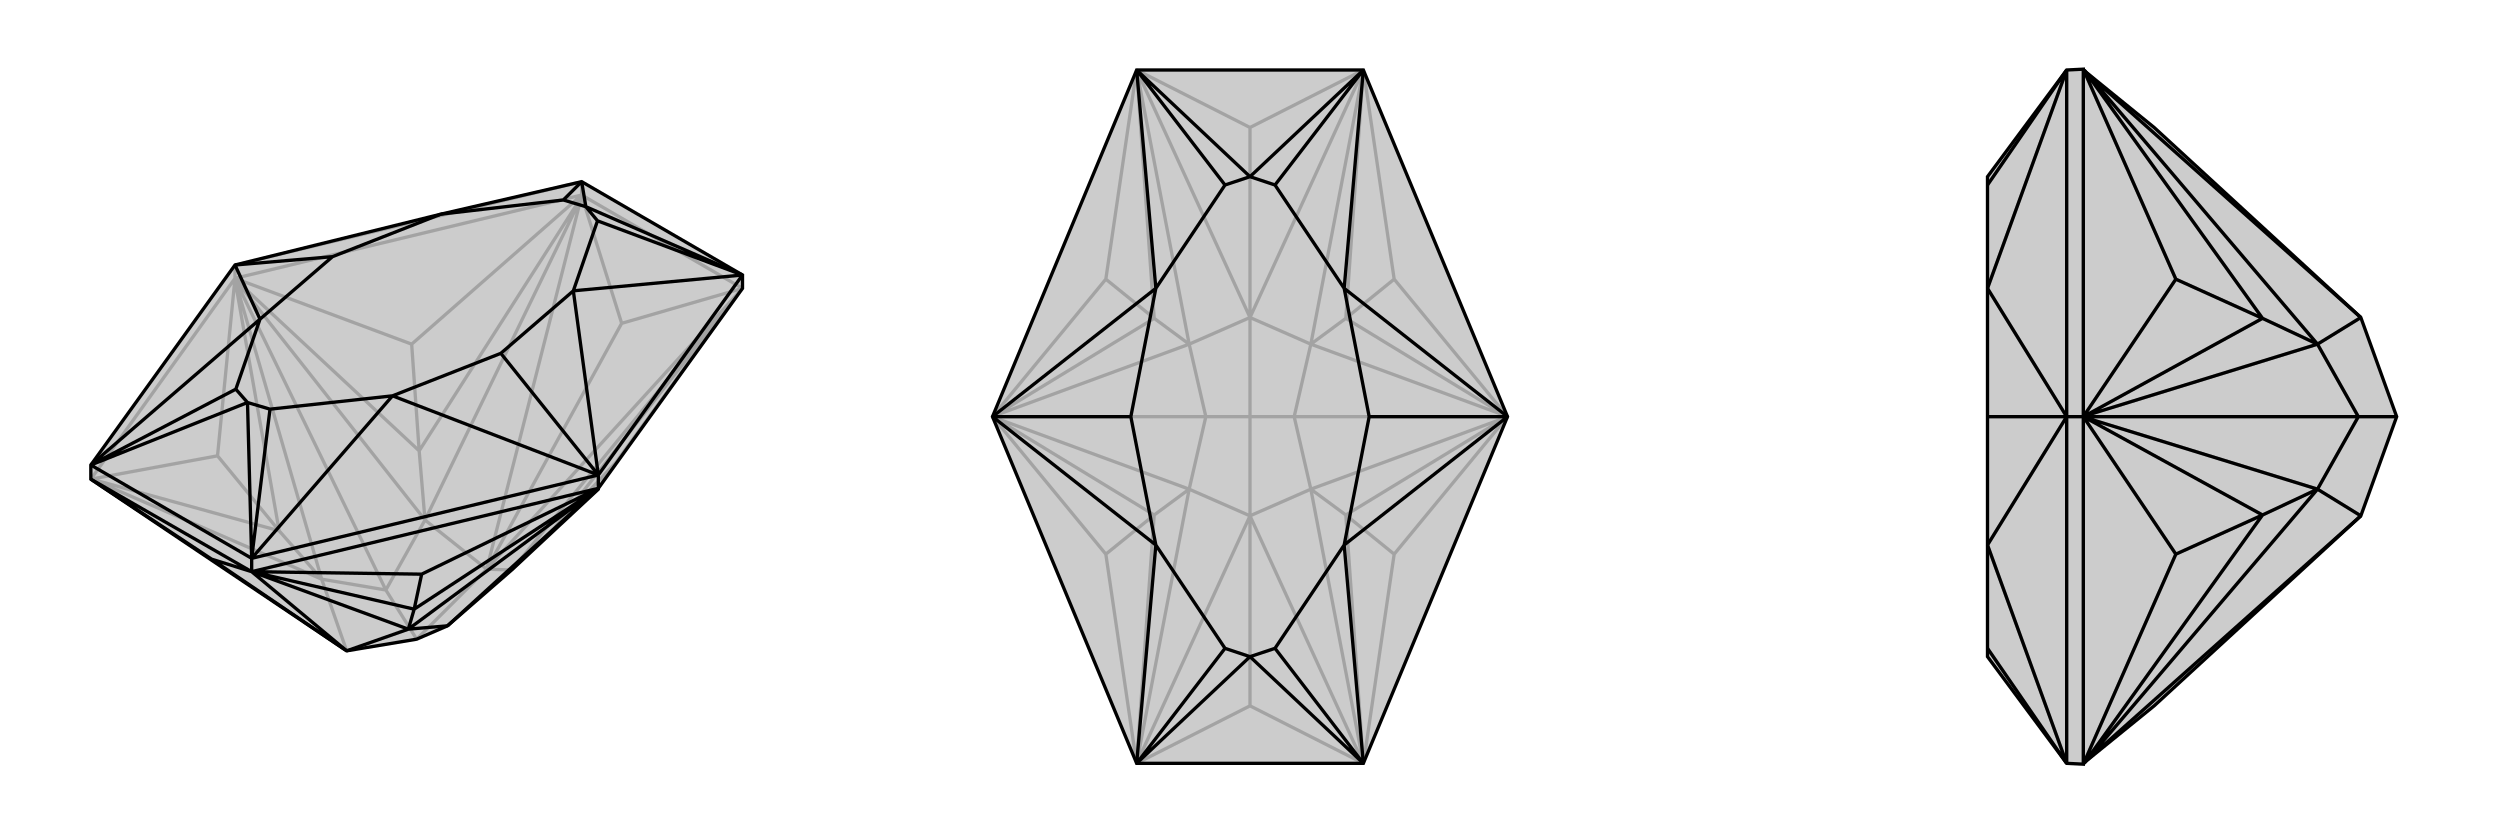 <svg xmlns="http://www.w3.org/2000/svg" viewBox="0 0 3000 1000">
    <g stroke="currentColor" stroke-width="4" fill="none" transform="translate(0 -40)">
        <path fill="currentColor" stroke="none" fill-opacity=".2" d="M109,615L416,821L500,807L537,791L614,724L718,627L718,626L718,626L891,386L891,370L698,258L529,297L282,358L109,598L109,615z" />
<path stroke-opacity=".2" d="M282,374L282,358M698,274L698,258M891,386L698,274M698,274L282,374M109,615L282,374M718,626L739,595M282,374L494,453M282,374L261,587M282,374L282,375M665,674L718,627M503,581L283,376M335,677L282,376M891,386L891,386M891,386L739,595M739,595L665,674M698,274L698,275M698,274L494,453M494,453L503,581M109,615L261,587M261,587L335,677M665,674L614,724M665,674L890,387M503,581L510,664M503,581L698,276M335,677L386,735M335,677L110,615M890,387L891,386M890,387L614,724M698,276L698,275M698,276L510,664M110,615L109,615M110,615L386,735M283,376L282,375M283,376L510,664M282,375L282,376M282,376L386,735M282,375L463,748M614,724L584,723M510,664L584,723M510,664L463,748M584,723L500,807M386,735L416,821M386,735L463,748M500,807L463,748M891,386L746,428M584,723L891,386M698,275L746,428M584,723L698,275M584,723L746,428M282,358L698,258" />
<path d="M109,615L416,821L500,807L537,791L614,724L718,627L718,626L718,626L891,386L891,370L698,258L529,297L282,358L109,598L109,615z" />
<path d="M718,626L718,610M302,726L302,710M302,726L109,615M302,726L718,626M718,626L506,729M497,771L717,627M302,726L302,726M302,726L506,729M506,729L497,771M497,771L490,795M497,771L302,726M302,726L302,726M302,726L490,795M717,627L718,626M717,627L490,795M718,626L537,791M490,795L416,821M490,795L537,791M302,726L254,711M416,821L302,726M109,615L254,711M416,821L254,711M302,710L109,598M718,610L891,370M718,610L302,710M703,288L891,370M297,523L302,710M297,523L109,598M703,288L698,258M703,288L717,305M297,523L324,531M297,523L283,507M703,288L676,280M718,610L688,389M601,464L688,389M718,610L471,515M601,464L471,515M718,610L601,464M282,358L312,423M399,348L312,423M399,348L529,297M282,358L399,348M891,370L688,389M891,370L717,305M717,305L688,389M302,710L471,515M302,710L324,531M324,531L471,515M109,598L312,423M109,598L283,507M283,507L312,423M698,258L676,280M676,280L529,297" />
    </g>
    <g stroke="currentColor" stroke-width="4" fill="none" transform="translate(1000 0)">
        <path fill="currentColor" stroke="none" fill-opacity=".2" d="M636,84L364,84L191,500L364,916L636,916L809,500z" />
<path stroke-opacity=".2" d="M809,500L673,665M809,500L673,335M809,500L808,500M191,500L327,335M191,500L327,665M191,500L192,500M615,618L807,501M615,382L807,499M385,382L193,499M385,618L193,501M636,917L636,916M636,917L673,665M673,665L615,618M636,83L636,84M636,83L673,335M673,335L615,382M364,83L364,84M364,83L327,335M327,335L385,382M364,917L364,916M364,917L327,665M327,665L385,618M615,618L573,587M615,618L636,916M615,382L573,413M615,382L636,84M385,382L427,413M385,382L364,84M385,618L427,587M385,618L364,916M636,916L636,916M636,916L573,587M636,84L636,84M636,84L573,413M364,84L364,84M364,84L427,413M364,916L364,916M364,916L427,587M807,501L808,500M807,501L573,587M808,500L807,499M807,499L573,413M808,500L553,500M193,499L192,500M193,499L427,413M192,500L193,501M193,501L427,587M192,500L447,500M573,587L500,619M573,587L553,500M573,413L500,381M573,413L553,500M553,500L500,500M427,413L500,381M427,413L447,500M500,381L500,500M427,587L500,619M427,587L447,500M500,619L500,500M500,500L447,500M636,916L500,847M500,619L636,916M636,84L500,153M500,381L636,84M364,84L500,153M500,381L364,84M500,381L500,153M364,916L500,847M500,619L364,916M500,619L500,847" />
<path d="M636,84L364,84L191,500L364,916L636,916L809,500z" />
<path d="M500,212L636,84M500,788L636,916M500,788L364,916M500,212L364,84M500,212L530,222M500,788L530,778M500,788L470,778M500,212L470,222M809,500L613,346M643,500L613,346M809,500L613,654M643,500L613,654M809,500L643,500M191,500L387,654M357,500L387,654M191,500L387,346M357,500L387,346M191,500L357,500M636,84L613,346M636,84L530,222M530,222L613,346M636,916L613,654M636,916L530,778M530,778L613,654M364,916L387,654M364,916L470,778M470,778L387,654M364,84L387,346M364,84L470,222M470,222L387,346" />
    </g>
    <g stroke="currentColor" stroke-width="4" fill="none" transform="translate(2000 0)">
        <path fill="currentColor" stroke="none" fill-opacity=".2" d="M500,916L585,847L833,619L876,500L833,381L585,153L500,84L500,83L480,84L385,212L385,222L385,346L385,500L385,654L385,778L385,788L480,916L500,917z" />
<path stroke-opacity=".2" d="M500,500L480,500M500,83L500,500M500,917L500,500M500,500L611,335M500,500L611,665M500,500L501,500M715,382L502,499M715,618L502,501M500,83L611,335M611,335L715,382M500,917L611,665M611,665L715,618M715,382L781,413M715,382L501,84M715,618L781,587M715,618L501,916M501,84L500,84M501,84L781,413M501,916L500,916M501,916L781,587M502,499L501,500M502,499L781,413M501,500L502,501M502,501L781,587M501,500L830,500M781,413L833,381M781,413L830,500M781,587L833,619M781,587L830,500M876,500L830,500M833,381L500,84M833,619L500,916M480,500L480,916M480,500L480,84M480,500L385,654M480,500L385,346M480,500L385,500M480,916L385,654M480,916L385,778M480,84L385,346M480,84L385,222" />
<path d="M500,916L585,847L833,619L876,500L833,381L585,153L500,84L500,83L480,84L385,212L385,222L385,346L385,500L385,654L385,778L385,788L480,916L500,917z" />
<path d="M500,500L480,500M500,917L500,500M500,83L500,500M500,500L611,665M500,500L611,335M500,500L501,500M715,618L502,501M715,382L502,499M500,917L611,665M611,665L715,618M500,83L611,335M611,335L715,382M715,618L781,587M715,618L501,916M715,382L781,413M715,382L501,84M501,916L500,916M501,916L781,587M501,84L500,84M501,84L781,413M502,501L501,500M502,501L781,587M501,500L502,499M502,499L781,413M501,500L830,500M781,587L833,619M781,587L830,500M781,413L833,381M781,413L830,500M830,500L876,500M833,619L500,916M833,381L500,84M480,500L480,84M480,500L480,916M480,500L385,346M480,500L385,654M480,500L385,500M480,84L385,346M480,84L385,222M480,916L385,654M480,916L385,778" />
    </g>
</svg>